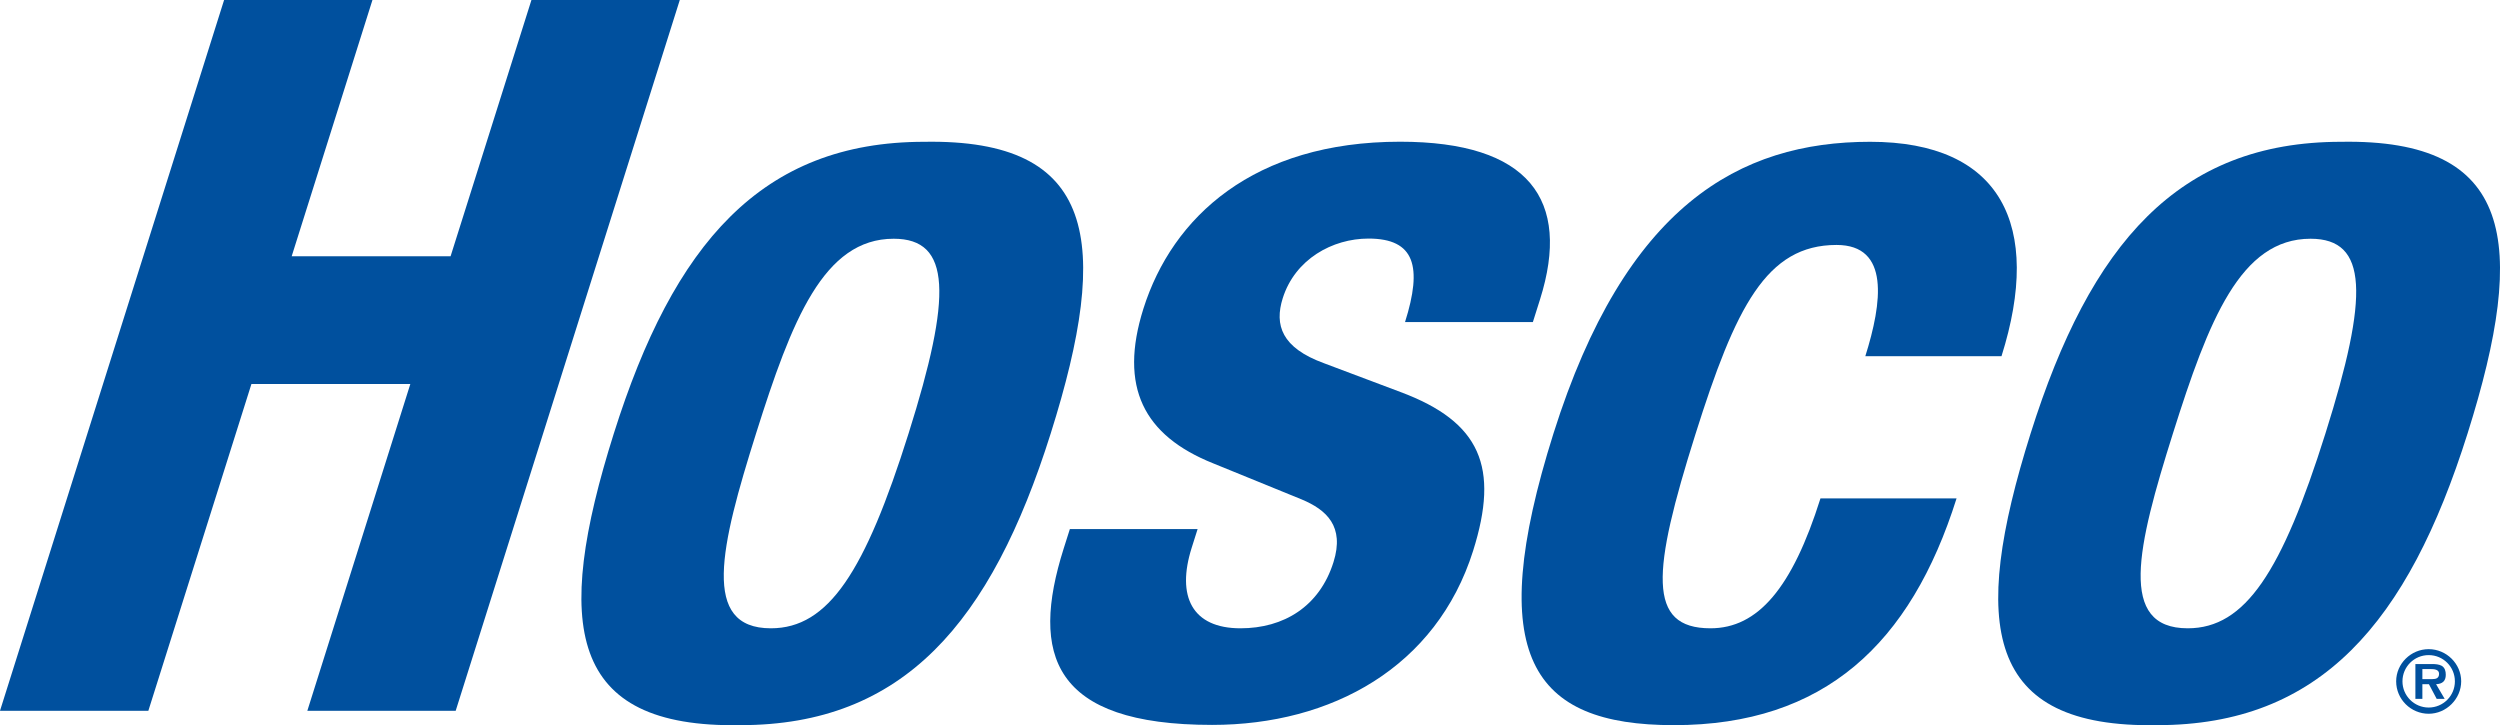<svg viewBox="0 0 293.73 85.21" xmlns="http://www.w3.org/2000/svg" data-name="Layer 1" id="Layer_1">
  <defs>
    <style>
      .cls-1 {
        fill: #00509e;
      }
    </style>
  </defs>
  <path d="m285.79,79.79c.43,0,.78-.11.78-.63s-.61-.55-.99-.55h-.97v1.18h1.18Zm1.45,2.32h-.95l-.91-1.72h-.77v1.72h-.82v-4.09h1.97c.37,0,.81.03,1.13.21.37.23.47.63.47,1.05,0,.74-.39,1.07-1.14,1.11l1.01,1.72h0Zm1.19-2.06c0-1.7-1.37-3.08-3.08-3.08s-3.08,1.38-3.08,3.08,1.38,3.08,3.08,3.08,3.08-1.37,3.08-3.08m-6.9,0c0-2.07,1.73-3.78,3.82-3.78s3.82,1.72,3.82,3.78-1.74,3.81-3.82,3.81-3.82-1.69-3.82-3.81" class="cls-1"></path>
  <path d="m90.57,73.82c6.78,0,11.07-6.66,16.18-22.89,5.12-16.23,5.03-22.88-1.75-22.88-8.23,0-11.97,9.56-16.17,22.88-4.2,13.32-6.49,22.89,1.74,22.89h0Zm18.02-57.16c20.22-.35,22,11.63,14.86,34.27-7.02,22.28-17.34,34.27-36.47,34.27-20.2.35-22-11.63-14.86-34.27,7.02-22.28,17.35-34.27,36.47-34.27h0Z" class="cls-1"></path>
  <path d="m140.7,62.19l-.69,2.18c-1.8,5.7.05,9.45,5.74,9.45,5.08,0,9.28-2.56,10.92-7.76,1.34-4.24-.84-6.17-3.73-7.38l-10.4-4.24c-8.17-3.27-11.1-8.97-8.2-18.17,3.4-10.78,12.97-19.62,30.16-19.62,15.13,0,20.14,6.79,16.44,18.53l-.84,2.66h-15.02c2.06-6.53,1.15-9.81-4.29-9.81-4.24,0-8.63,2.42-10.08,7.01-.99,3.15-.14,5.82,4.86,7.64l8.98,3.38c9.43,3.52,11.62,8.84,8.53,18.65-4.31,13.67-16.62,20.46-30.67,20.46-18.77,0-21.38-8.24-17.44-20.71l.73-2.3h15.01Z" class="cls-1"></path>
  <path d="m219.16,41.85c1.98-6.29,2.91-13.07-3.38-13.07-8.23,0-11.86,7.26-16.59,22.27-5.08,16.11-5.72,22.77,1.78,22.77,5.57,0,9.6-4.73,12.92-15.26h15.99c-5.38,17.07-15.54,26.64-33.22,26.64-16.71,0-22.39-8.12-14.14-34.27,8.44-26.76,21.83-34.27,37.21-34.27s20.28,9.81,15.43,25.19h-15.99Z" class="cls-1"></path>
  <path d="m257.04,73.82c6.78,0,11.07-6.66,16.18-22.89,5.12-16.23,5.03-22.88-1.75-22.88-8.23,0-11.97,9.56-16.17,22.88-4.2,13.32-6.49,22.89,1.74,22.89h0Zm18.02-57.16c20.21-.35,22,11.63,14.86,34.27-7.02,22.28-17.34,34.27-36.47,34.27-20.21.35-22-11.63-14.87-34.27,7.02-22.28,17.35-34.27,36.48-34.27h0Z" class="cls-1"></path>
  <polygon points="62.44 0 52.94 30.11 34.27 30.11 43.76 0 26.33 0 0 83.51 17.43 83.51 29.54 45.12 48.21 45.12 36.11 83.51 53.54 83.51 79.87 0 62.44 0 62.44 0" class="cls-1"></polygon>
</svg>